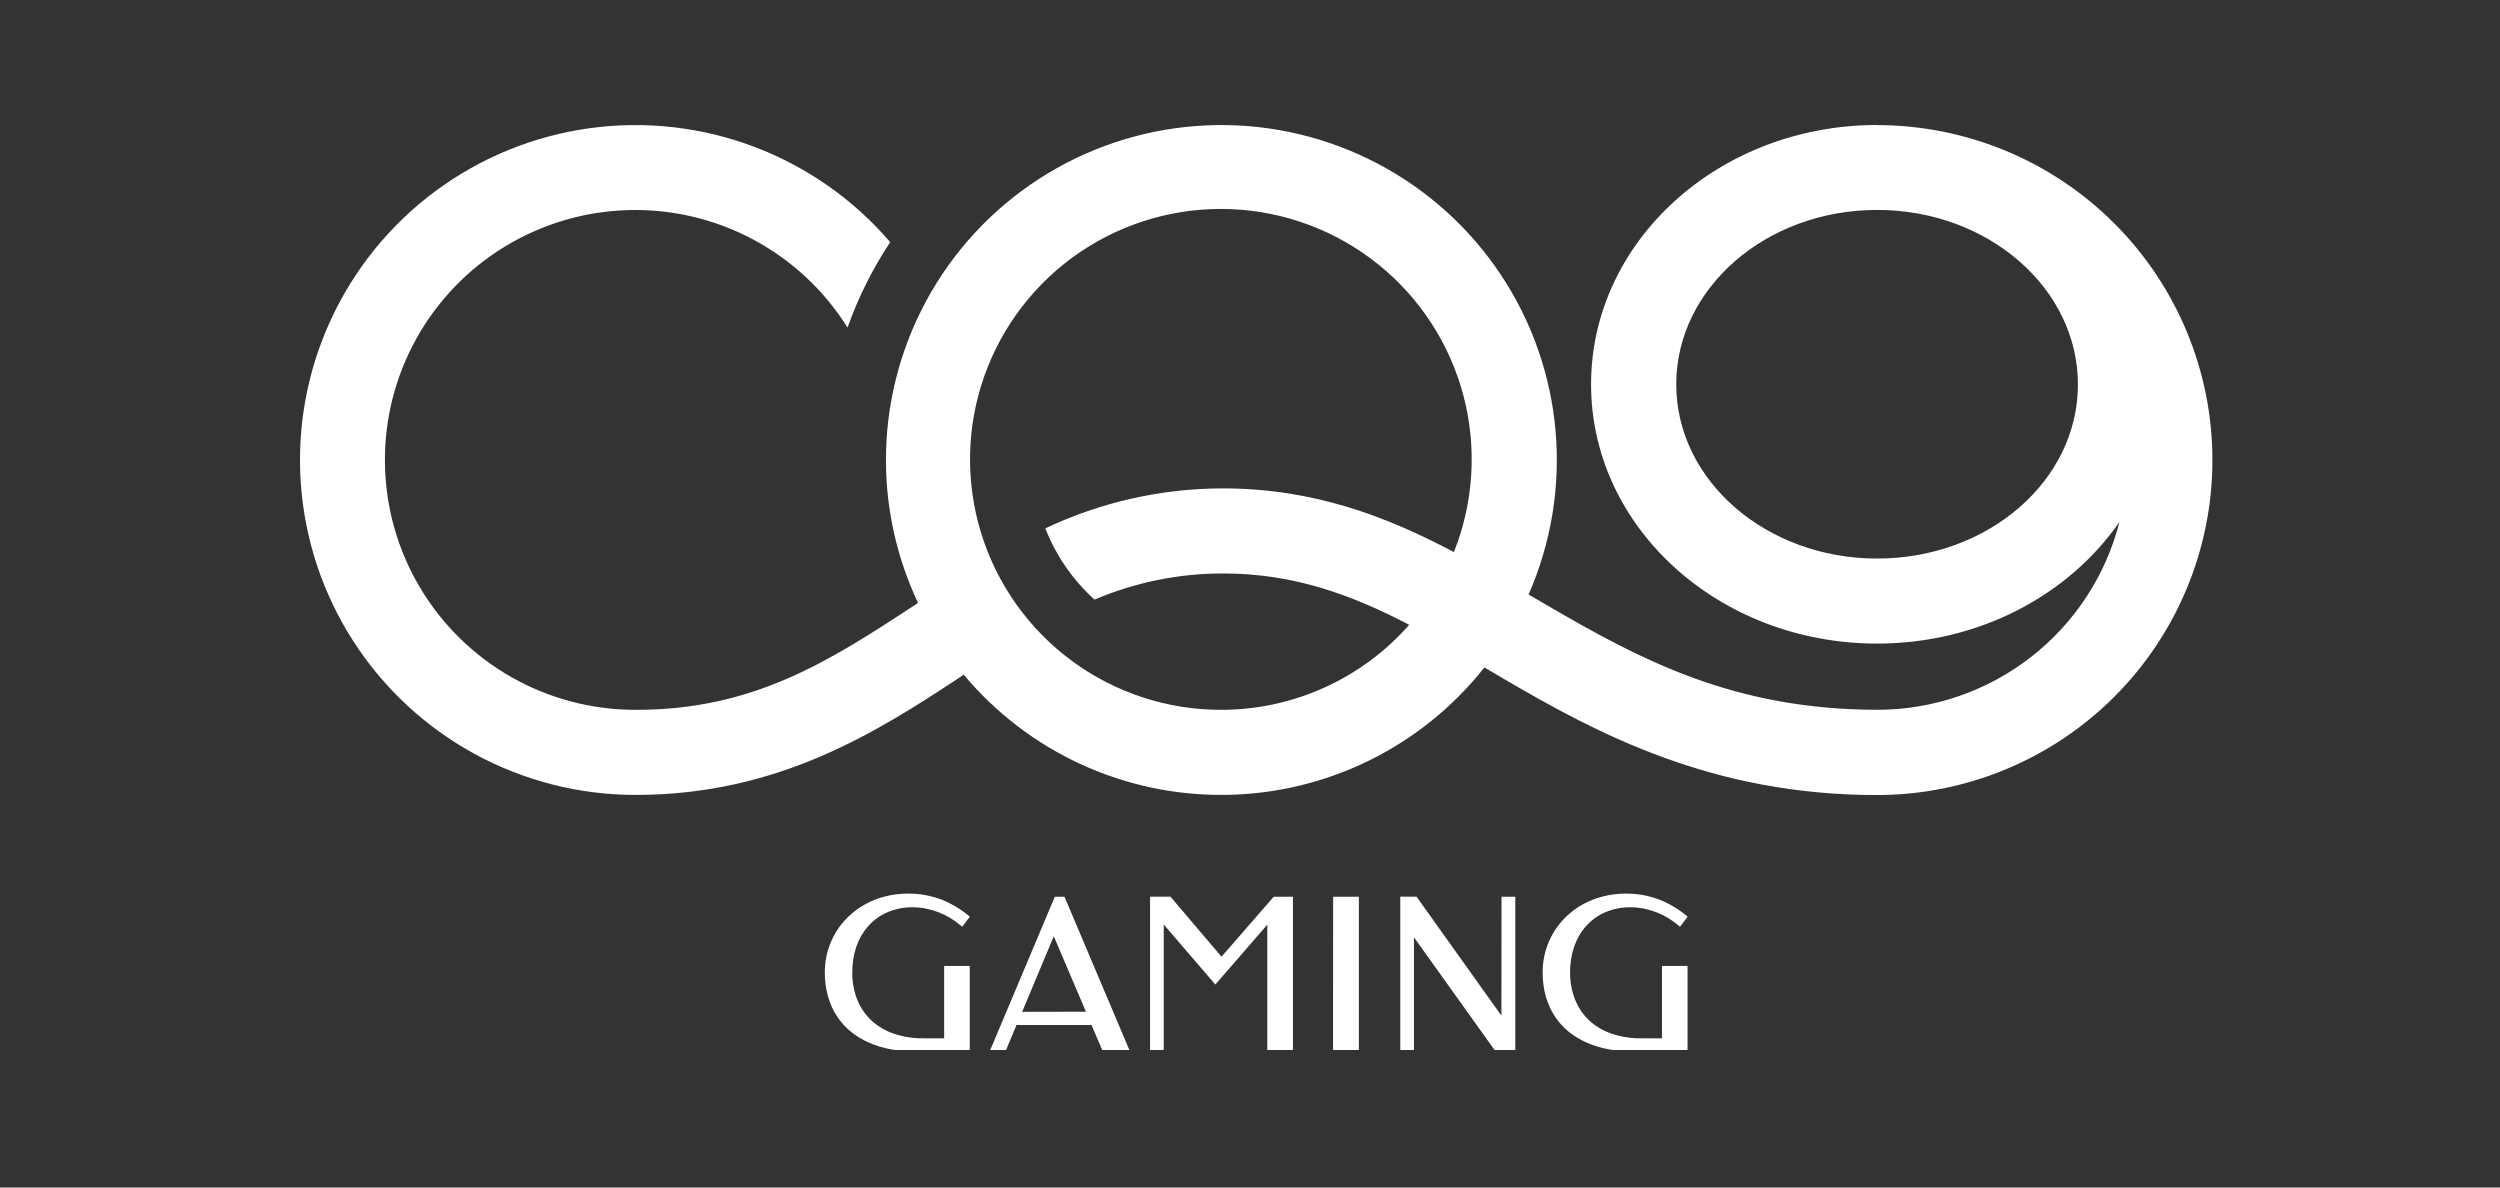 <svg width="200" height="95" viewBox="0 0 200 95" fill="none" xmlns="http://www.w3.org/2000/svg">
<rect x="0" y="0" width="200" height="95" fill="#333333" stroke="none"/>
<g clip-path="url(#clip0)">
<path d="M150.167 10C137.528 10 127.285 19.286 127.285 30.747C127.285 42.206 137.528 51.487 150.167 51.487C158.343 51.487 165.512 47.598 169.559 41.751C168.461 46.053 165.958 49.866 162.446 52.589C158.934 55.311 154.613 56.788 150.167 56.784C138.659 56.76 131.241 52.78 123.716 48.393L122.287 47.559C124.09 43.452 124.833 38.959 124.446 34.491C124.059 30.024 122.556 25.725 120.073 21.988C117.591 18.251 114.209 15.196 110.237 13.103C106.265 11.01 101.831 9.945 97.34 10.007C92.85 10.069 88.446 11.255 84.534 13.457C80.622 15.659 77.325 18.806 74.947 22.61C72.569 26.414 71.185 30.753 70.922 35.23C70.659 39.706 71.526 44.177 73.442 48.233L73.053 48.491C66.288 52.926 60.238 56.803 50.858 56.787C47.371 56.794 43.942 55.892 40.911 54.169C37.88 52.447 35.353 49.964 33.578 46.966C31.804 43.968 30.844 40.56 30.795 37.078C30.745 33.597 31.607 30.162 33.295 27.115C34.983 24.069 37.439 21.515 40.42 19.707C43.4 17.899 46.802 16.899 50.288 16.807C53.774 16.715 57.224 17.534 60.296 19.182C63.368 20.831 65.955 23.251 67.802 26.205C68.658 23.797 69.805 21.502 71.217 19.371C68.289 15.958 64.548 13.335 60.339 11.743C56.129 10.151 51.587 9.642 47.129 10.263C42.671 10.883 38.441 12.614 34.828 15.295C31.215 17.976 28.336 21.521 26.455 25.604C24.574 29.687 23.752 34.177 24.065 38.66C24.377 43.143 25.814 47.476 28.243 51.26C30.673 55.044 34.016 58.156 37.966 60.312C41.916 62.467 46.345 63.595 50.846 63.593C62.26 63.593 70.104 58.587 76.793 54.183L77.097 53.973C79.654 57.033 82.864 59.484 86.49 61.148C90.117 62.812 94.07 63.647 98.061 63.591C102.052 63.536 105.981 62.592 109.56 60.828C113.139 59.065 116.279 56.526 118.751 53.396L120.25 54.277C127.851 58.733 137.008 63.603 150.155 63.603C157.273 63.603 164.099 60.779 169.132 55.754C174.165 50.729 176.993 43.913 176.993 36.806C176.993 29.699 174.165 22.883 169.132 17.858C164.099 12.832 157.273 10.009 150.155 10.009L150.167 10ZM150.167 44.684C141.295 44.684 134.099 38.442 134.099 30.747C134.099 23.051 141.295 16.794 150.167 16.794C159.039 16.794 166.233 23.048 166.233 30.759C166.233 38.469 159.039 44.684 150.167 44.684ZM97.699 56.787C93.404 56.794 89.221 55.424 85.764 52.88C82.307 50.336 79.758 46.752 78.493 42.654C77.228 38.556 77.313 34.161 78.735 30.115C80.158 26.07 82.842 22.586 86.395 20.177C89.948 17.767 94.181 16.56 98.472 16.731C102.763 16.903 106.886 18.444 110.234 21.129C113.583 23.814 115.98 27.5 117.074 31.647C118.168 35.793 117.901 40.181 116.312 44.165C110.991 41.35 105.145 39.077 97.857 39.071C92.934 39.072 88.074 40.164 83.625 42.267C84.477 44.447 85.825 46.398 87.562 47.968C90.817 46.583 94.319 45.871 97.857 45.877C103.463 45.877 108.057 47.55 112.737 49.984C110.859 52.121 108.546 53.833 105.953 55.006C103.36 56.179 100.546 56.787 97.699 56.787Z" fill="white"/>
<path d="M106.644 84.124H108.709V71.741H106.65L106.644 84.124ZM77.587 73.334C76.906 72.753 76.134 72.288 75.301 71.959C74.445 71.64 73.538 71.48 72.625 71.489C72.027 71.485 71.432 71.558 70.852 71.704C70.3 71.838 69.768 72.042 69.268 72.311C68.781 72.575 68.329 72.9 67.924 73.28C67.524 73.653 67.176 74.079 66.891 74.546C66.603 75.02 66.378 75.531 66.222 76.064C66.064 76.62 65.984 77.195 65.985 77.773C65.978 78.429 66.064 79.083 66.24 79.716C66.399 80.281 66.643 80.818 66.964 81.309C67.27 81.777 67.647 82.194 68.083 82.545C68.526 82.9 69.015 83.194 69.536 83.419C70.084 83.658 70.657 83.833 71.245 83.941C71.865 84.058 72.495 84.116 73.127 84.114H77.581V77.275H75.532V83.064H73.875C73.063 83.077 72.256 82.949 71.488 82.688C70.823 82.463 70.214 82.101 69.7 81.625C69.21 81.158 68.826 80.59 68.575 79.962C68.305 79.267 68.171 78.527 68.183 77.782C68.176 77.076 68.289 76.374 68.517 75.705C68.725 75.1 69.052 74.543 69.478 74.066C69.9 73.597 70.418 73.227 70.998 72.979C71.635 72.708 72.322 72.573 73.014 72.582C73.375 72.582 73.734 72.618 74.087 72.691C74.441 72.762 74.788 72.864 75.124 72.994C75.451 73.124 75.766 73.282 76.067 73.465C76.387 73.667 76.692 73.893 76.979 74.139L77.587 73.334ZM135.014 73.334C134.332 72.753 133.559 72.289 132.725 71.959C131.87 71.64 130.963 71.48 130.049 71.489C129.452 71.485 128.856 71.558 128.277 71.704C127.725 71.838 127.192 72.042 126.693 72.311C126.205 72.575 125.753 72.9 125.349 73.28C124.949 73.653 124.601 74.079 124.315 74.546C124.027 75.02 123.803 75.53 123.649 76.064C123.49 76.619 123.41 77.195 123.412 77.773C123.405 78.429 123.49 79.083 123.665 79.716C123.823 80.281 124.067 80.818 124.388 81.309C124.695 81.776 125.073 82.193 125.507 82.545C125.951 82.899 126.44 83.193 126.96 83.419C127.508 83.658 128.081 83.833 128.669 83.941C129.29 84.058 129.92 84.116 130.551 84.114H135.005V77.275H132.956V83.064H131.299C130.489 83.077 129.682 82.949 128.915 82.688C128.25 82.464 127.64 82.102 127.125 81.625C126.634 81.159 126.251 80.591 126.003 79.962C125.731 79.267 125.597 78.527 125.607 77.782C125.6 77.076 125.713 76.374 125.942 75.705C126.15 75.1 126.476 74.543 126.903 74.066C127.325 73.598 127.843 73.227 128.423 72.979C129.06 72.708 129.746 72.573 130.439 72.582C130.799 72.582 131.159 72.618 131.512 72.691C131.866 72.762 132.213 72.863 132.549 72.994C132.876 73.124 133.191 73.281 133.491 73.465C133.811 73.667 134.116 73.893 134.403 74.139L135.014 73.334ZM84.385 71.741L83.674 73.428L79.168 84.124H80.433L81.321 81.999H87.319L88.231 84.124H90.402L85.161 71.741H84.385ZM81.771 80.948L84.303 74.901L86.875 80.936L81.771 80.948ZM120.113 81.252L113.321 71.731H112.023V84.114H113.117V74.983L119.654 84.124H121.223V71.741H120.122L120.113 81.252ZM97.721 76.537L93.634 71.731H92.005V84.114H93.099V73.96L97.228 78.762L101.384 73.972V84.124H103.437V71.741H101.898L97.721 76.537Z" fill="white"/>
</g>
<defs>
<clipPath id="clip0">
<rect width="153" height="74" fill="white" transform="translate(24 10)"/>
</clipPath>
</defs>
</svg>
